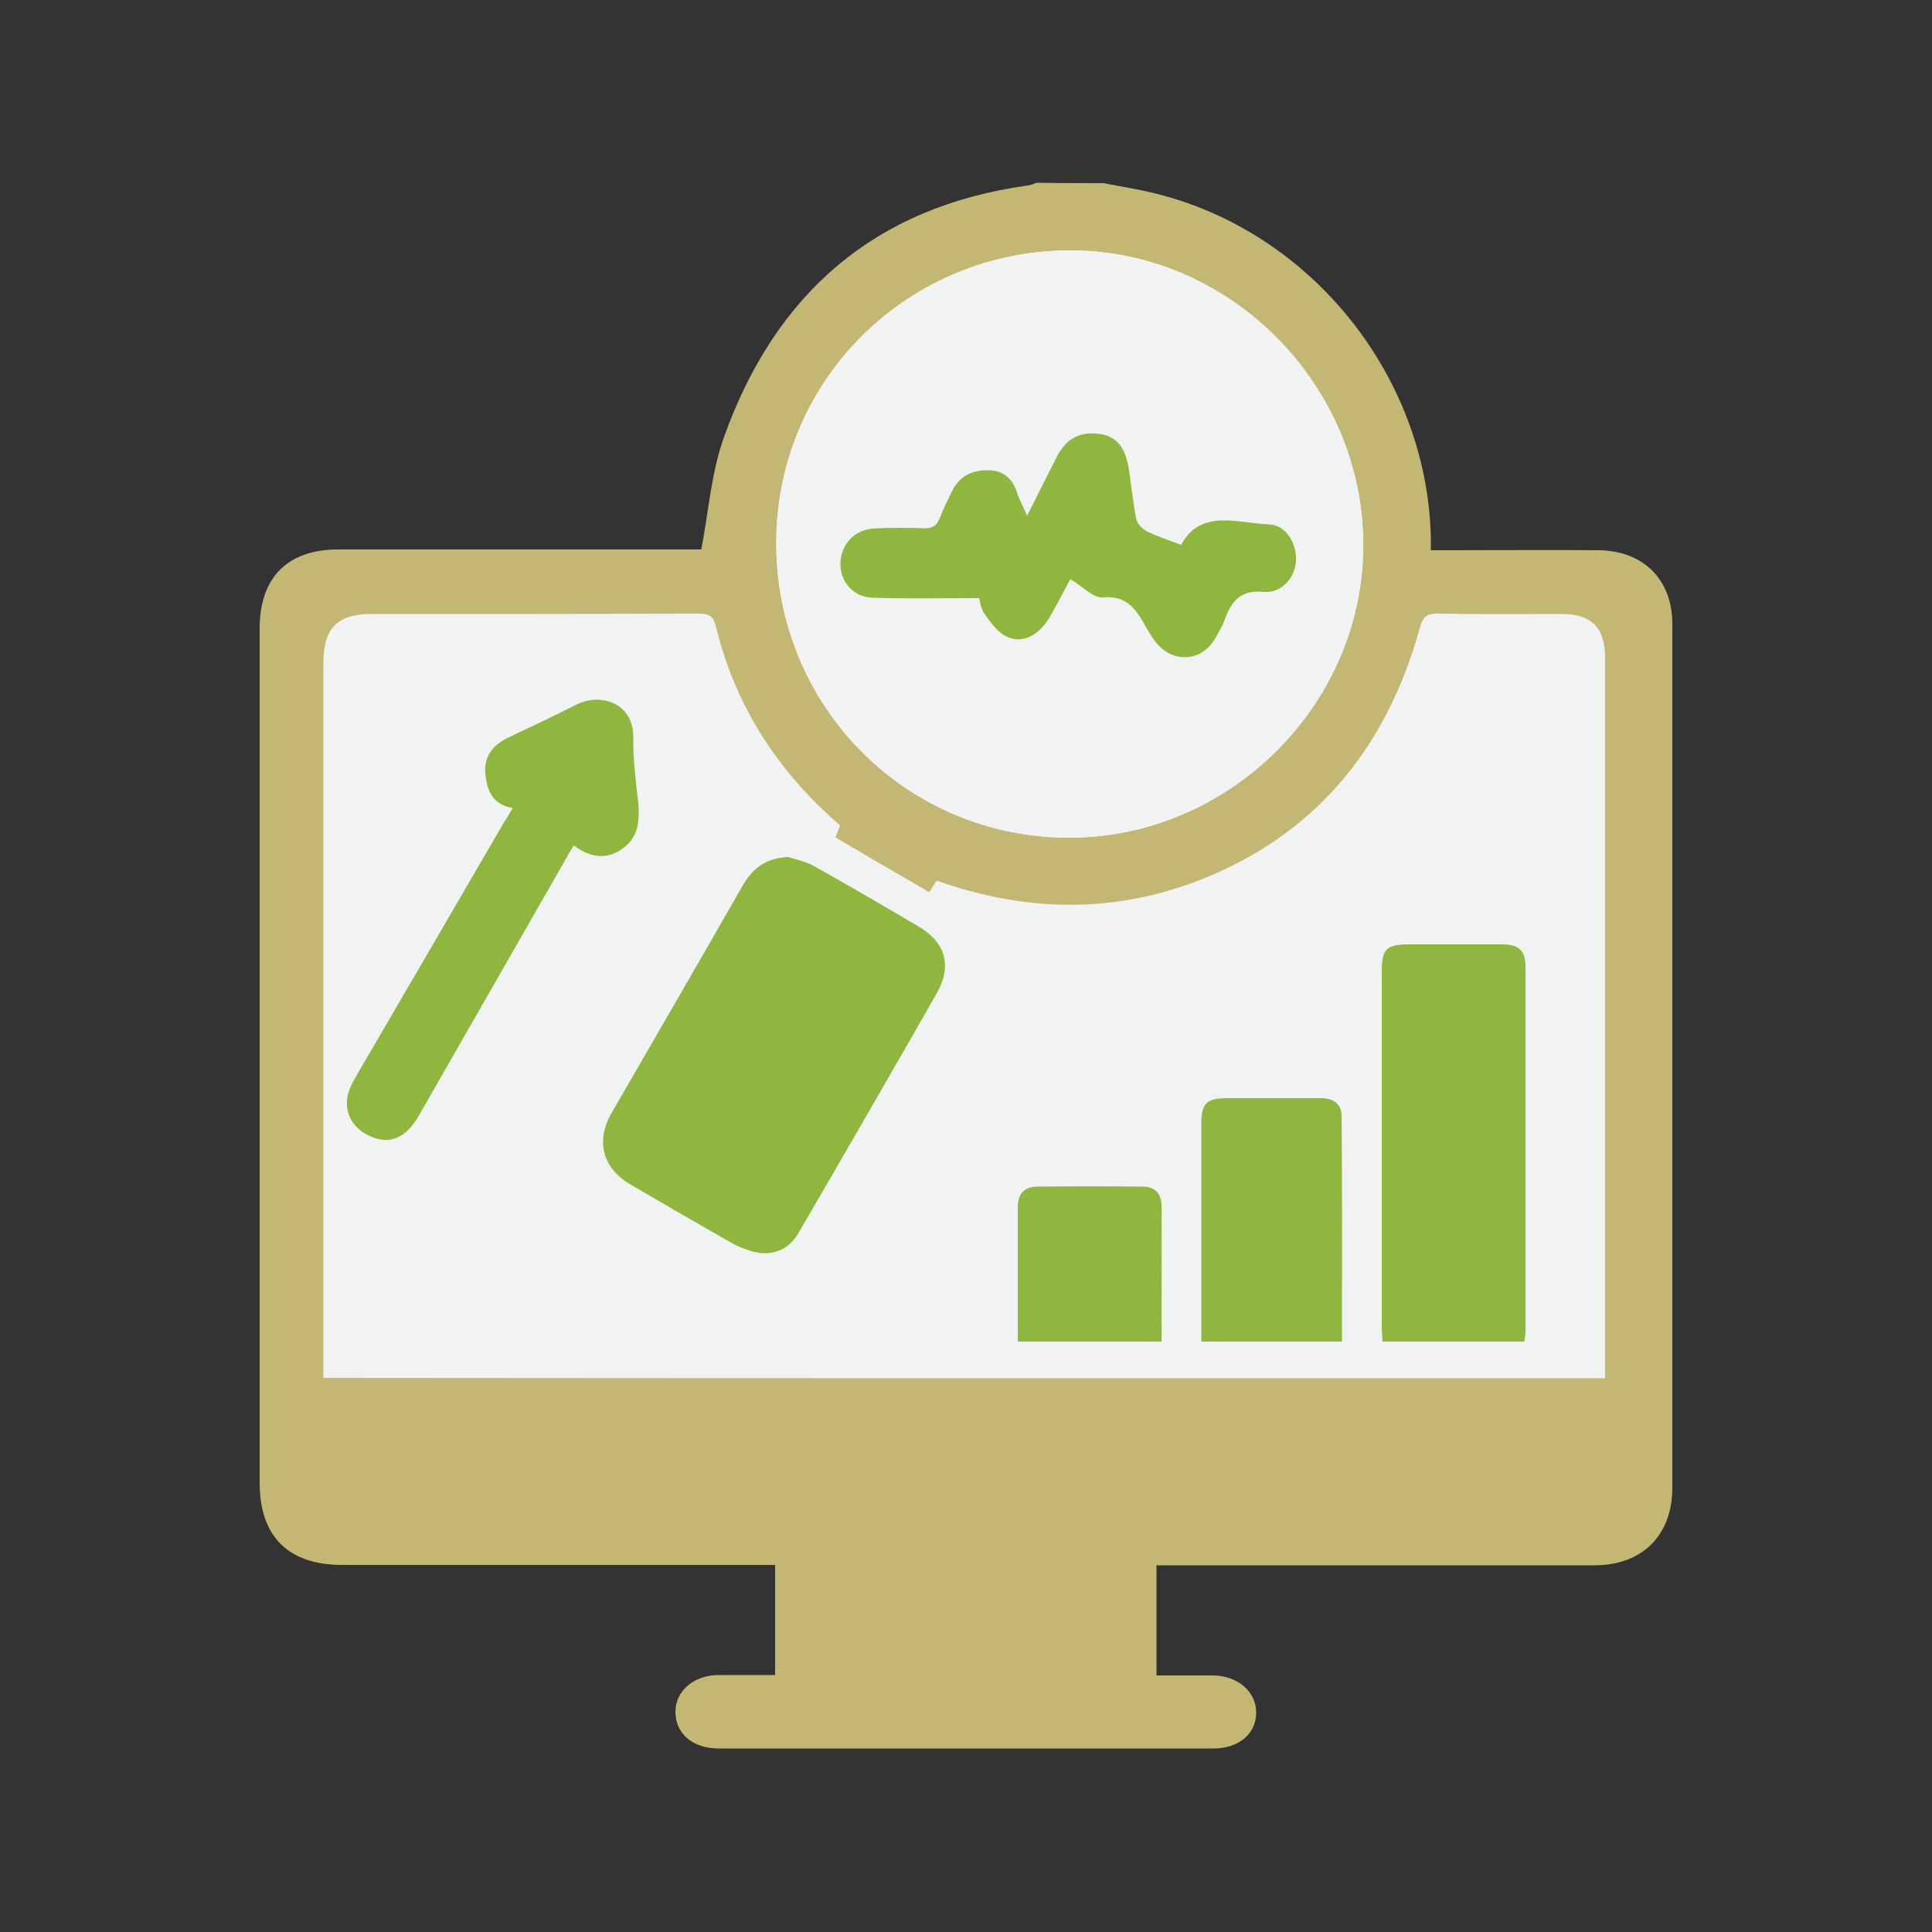 <?xml version="1.0" encoding="utf-8"?>
<!-- Generator: Adobe Illustrator 27.4.0, SVG Export Plug-In . SVG Version: 6.00 Build 0)  -->
<svg version="1.1" id="Layer_1" xmlns="http://www.w3.org/2000/svg" xmlns:xlink="http://www.w3.org/1999/xlink" x="0px" y="0px"
	 viewBox="0 0 500 500" style="enable-background:new 0 0 500 500;" xml:space="preserve">
<rect x="0" y="0" width="500" height="500" fill="#333333" stroke="none"/>
<style type="text/css">
	.st0{fill:#C2B773;}
	.st1{fill:#F1F2F2;}
	.st2{fill:#FFFFFF;}
	.st3{fill:#8FB63F;}
</style>
<g>
	<path class="st0" d="M285.6,47.4c4.6,0.9,9.3,1.6,13.9,2.8c40.1,10.1,69.8,47.3,70.8,88.8c0,1,0,2,0,3.4c1.8,0,3.2,0,4.6,0
		c12.9,0,25.9-0.1,38.8,0c11.6,0.1,19.1,7.6,19.1,19.1c0,74.5,0,149.1,0,223.6c0,12.2-7.8,20-20.1,20c-36.1,0-72.3,0-108.4,0
		c-1.6,0-3.1,0-5,0c0,9.5,0,18.8,0,28.5c4.9,0,9.7,0,14.5,0c6.5,0,11.3,4.2,11.3,9.6c0,5.5-4.5,9.3-11,9.3c-42.7,0-85.5,0-128.2,0
		c-6.6,0-11-3.8-11.1-9.3c-0.1-5.5,4.7-9.7,11.2-9.7c4.7,0,9.5,0,14.6,0c0-9.4,0-18.7,0-28.5c-1.4,0-3,0-4.5,0
		c-35.9,0-71.8,0-107.6,0c-13.9,0-21.3-7.4-21.3-21.2c0-73.7,0-147.5,0-221.2c0-13.1,7.2-20.4,20.3-20.4c30.2,0,60.4,0,90.6,0
		c1.4,0,2.8,0,3.4,0c1.9-10,2.6-19.9,5.8-28.9C200.5,76.2,226.2,53.5,266,48c0.8-0.1,1.5-0.4,2.2-0.7
		C274,47.4,279.8,47.4,285.6,47.4z"/>
	<path class="st1" d="M415.4,356.7c0-12,0-23.6,0-35.2c0-50.4,0-100.8,0-151.2c0-7.9-3.5-11.4-11.3-11.4c-10.7,0-21.4,0.1-32.1-0.1
		c-2.7,0-3.7,0.7-4.5,3.5c-8.6,31.3-27.2,54.1-57.9,65.8c-22.2,8.4-44.6,7.8-67.2-0.2c-0.7,1-1.3,2.1-1.9,3
		c-8.6-5-16.4-9.5-24.3-14.2c0.5-1.2,0.9-2.2,1.2-3.1c-16.2-14-27.1-30.9-32.1-51.4c-0.7-2.8-1.8-3.4-4.5-3.4
		c-28.2,0.1-56.5,0.1-84.7,0.1c-8.8,0-12.4,3.7-12.4,12.5c0,60.3,0,120.6,0,180.8c0,1.4,0,2.8,0,4.4
		C194.5,356.7,304.7,356.7,415.4,356.7z"/>
	<path class="st1" d="M276.4,216.8c41.4,0.2,76.2-34.1,76.4-75.3c0.3-41.5-34.1-76.5-75.4-76.7c-42.2-0.2-76.3,33.3-76.5,75.3
		C200.7,182.5,234.2,216.6,276.4,216.8z"/>
	<path class="st1" d="M276.4,216.8c-42.2-0.2-75.8-34.3-75.5-76.7c0.2-42,34.3-75.5,76.5-75.3c41.3,0.2,75.7,35.2,75.4,76.7
		C352.6,182.7,317.8,216.9,276.4,216.8z"/>
	<path class="st2" d="M265.8,133.5c-1.1-2.4-1.9-3.8-2.3-5.3c-1.1-3.9-3.5-6.2-7.5-6.4c-4.3-0.1-7.7,1.5-9.6,5.6
		c-1.1,2.3-2.3,4.5-3.1,6.8c-0.8,2.1-2,2.7-4.2,2.6c-4.3-0.2-8.7-0.2-13,0.1c-5,0.3-8.5,4.3-8.5,9.2c0,4.6,3.4,8.6,8.4,8.7
		c9,0.3,18,0.1,27.5,0.1c0.2,0.7,0.4,2.6,1.3,3.9c1.6,2.2,3.4,4.8,5.7,6c4.2,2,8.5-0.3,11.4-5.2c1.9-3.4,3.7-6.8,5.2-9.6
		c3,1.8,5.8,4.9,8.3,4.7c6.4-0.6,8.8,3.2,11.3,7.7c0.8,1.4,1.6,2.7,2.6,4c4.2,5.4,11.6,5,15.2-0.9c0.9-1.6,1.9-3.2,2.5-4.9
		c1.7-4.8,4.1-7.8,10.2-7.3c4.6,0.4,8-3.6,8.3-7.9c0.4-4.6-2.5-9.4-7-9.6c-8.2-0.3-17.7-4.1-22.7,5.3c-3.3-1.3-6.2-2.2-8.9-3.5
		c-1.2-0.6-2.5-1.9-2.7-3.1c-0.9-4.4-1.3-8.8-2-13.3c-0.8-5.4-3.2-8.2-7.5-8.8c-5.2-0.7-8.7,1.1-11.2,6.1
		C271,123.2,268.6,128,265.8,133.5z"/>
	<path class="st3" d="M204,221.8c2.2,0.7,4.6,1.2,6.6,2.3c9.1,5.1,18,10.3,27,15.6c7.1,4.1,8.9,10.3,4.8,17.4
		c-11.8,20.7-23.7,41.3-35.7,61.9c-2.6,4.6-7.1,6.3-12.2,4.8c-1.7-0.5-3.5-1.2-5.1-2.1c-8.8-5-17.6-10.1-26.3-15.2
		c-7.2-4.2-9-11.3-4.8-18.5c11.3-19.6,22.7-39.2,33.9-58.8C194.9,224.5,198.5,222,204,221.8z"/>
	<path class="st3" d="M394.5,347.2c-12.3,0-24.3,0-36.7,0c-0.1-1.3-0.2-2.6-0.2-3.9c0-30.6,0-61.2,0-91.8c0-6,1.2-7.1,7.2-7.1
		c7.9,0,15.8,0,23.7,0c4.7,0,6.3,1.5,6.3,6.1c0,31.3,0,62.5,0,93.8C394.8,345.3,394.6,346.3,394.5,347.2z"/>
	<path class="st3" d="M132.7,209.1c-5.2-0.8-6.7-4.5-7.1-8.9c-0.4-4.5,2-7.4,5.9-9.3c5.9-2.8,11.9-5.6,17.8-8.6
		c5.9-3,14.8-0.6,14.6,8.8c-0.1,5.6,0.7,11.3,1.3,16.9c0.4,4.7-0.1,9.1-4.5,11.9c-4.1,2.7-8.2,1.9-12.2-1.1
		c-0.9,1.4-1.6,2.6-2.3,3.9c-12.4,21.6-24.7,43.2-37.1,64.8c-0.8,1.4-1.6,2.8-2.6,4c-3.4,4-7.4,4.5-12,1.9c-4.2-2.5-5.8-7-4-11.6
		c0.6-1.5,1.4-2.8,2.2-4.2c12.6-21.6,25.2-43.2,37.8-64.9C131.3,211.6,131.9,210.4,132.7,209.1z"/>
	<path class="st3" d="M347.3,347.2c-12.4,0-24.2,0-36.4,0c0-4.4,0-8.6,0-12.7c0-14.5,0-29,0-43.5c0-5.5,1.3-6.8,6.7-6.8
		c8,0,16.1,0,24.1,0c3.3,0,5.5,1.3,5.5,4.8C347.4,308.1,347.3,327.5,347.3,347.2z"/>
	<path class="st3" d="M300.6,347.2c-12.6,0-24.7,0-37.2,0c0-5.4,0-10.6,0-15.8c0-6.3,0-12.7,0-19c0-3.3,1.6-5.3,5-5.3
		c9.1-0.1,18.2-0.1,27.3,0c3.2,0,4.9,1.8,4.9,5C300.7,323.6,300.6,335.2,300.6,347.2z"/>
	<path class="st3" d="M265.8,133.5c2.8-5.6,5.2-10.3,7.6-15.1c2.5-4.9,6-6.8,11.2-6.1c4.3,0.6,6.6,3.4,7.5,8.8
		c0.7,4.4,1.1,8.9,2,13.3c0.2,1.2,1.6,2.5,2.7,3.1c2.7,1.3,5.6,2.3,8.9,3.5c5-9.4,14.5-5.6,22.7-5.3c4.5,0.2,7.3,5,7,9.6
		c-0.3,4.3-3.8,8.3-8.3,7.9c-6.1-0.6-8.4,2.4-10.2,7.3c-0.6,1.7-1.6,3.3-2.5,4.9c-3.5,5.9-10.9,6.3-15.2,0.9c-1-1.2-1.8-2.6-2.6-4
		c-2.5-4.4-4.8-8.3-11.3-7.7c-2.4,0.2-5.2-2.9-8.3-4.7c-1.5,2.8-3.3,6.3-5.2,9.6c-2.8,4.9-7.2,7.3-11.4,5.2c-2.3-1.1-4.1-3.7-5.7-6
		c-0.9-1.3-1.1-3.2-1.3-3.9c-9.5,0-18.5,0.2-27.5-0.1c-5-0.1-8.4-4.1-8.4-8.7c0-4.9,3.5-8.9,8.5-9.2c4.3-0.3,8.7-0.2,13-0.1
		c2.1,0.1,3.4-0.5,4.2-2.6c0.9-2.3,2-4.6,3.1-6.8c1.9-4.1,5.3-5.7,9.6-5.6c4.1,0.1,6.4,2.5,7.5,6.4
		C264,129.7,264.8,131.1,265.8,133.5z"/>
</g>
</svg>
